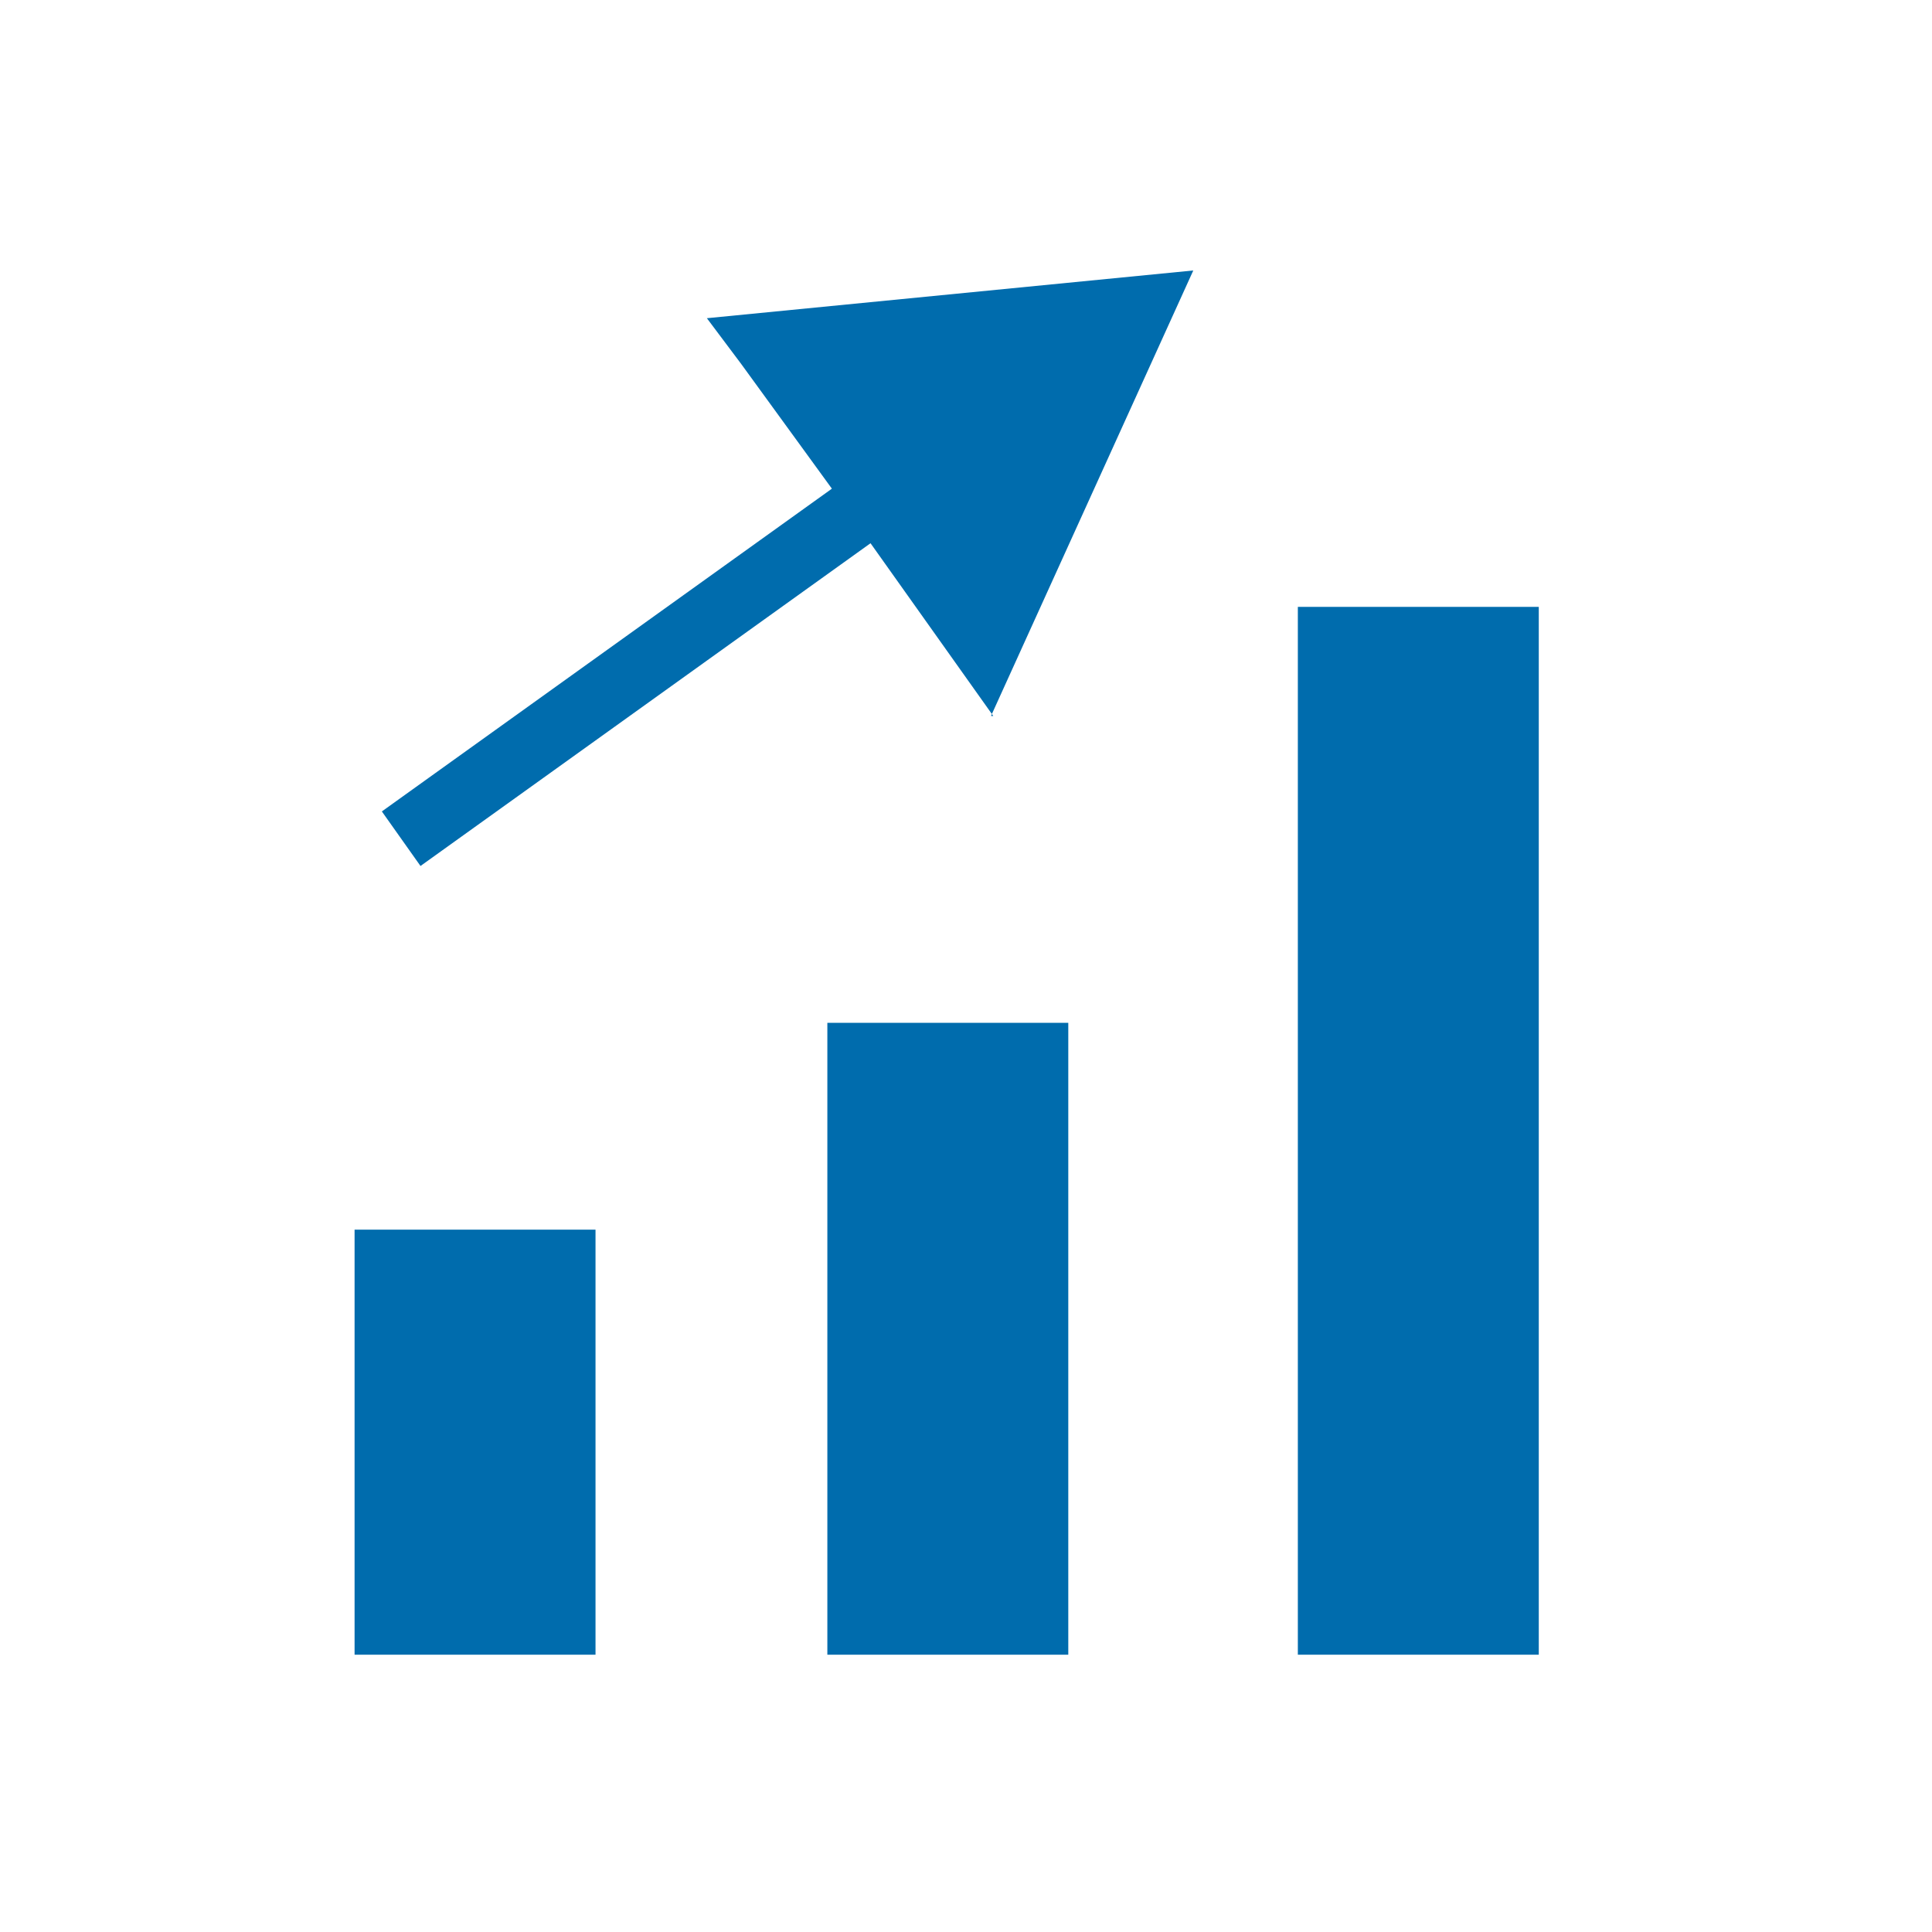 <svg xmlns="http://www.w3.org/2000/svg" xmlns:i="http://ns.adobe.com/AdobeIllustrator/10.0/" id="Ebene_1" viewBox="0 0 85 85"><rect x="36.4" y="45" width="10.6" height="27.8" fill="#006cad"></rect><polygon points="47.9 15.3 36.5 16.4 43.1 25.7 47.9 15.3" fill="#006cad"></polygon><polygon points="37 21.3 36.6 21.5 38.3 23.9 38.7 23.6 37 21.3" fill="#006cad"></polygon><rect x="15.6" y="54.1" width="10.6" height="18.7" fill="#006cad"></rect><path d="M43.7,31.5l-5.4-7.6-19.8,14.2-1.7-2.4,19.8-14.2-4-5.5-1.5-2,21.4-2.1-8.9,19.6Z" fill="#006cad"></path><rect x="57.1" y="26.7" width="10.6" height="46.1" fill="#006cad"></rect></svg>